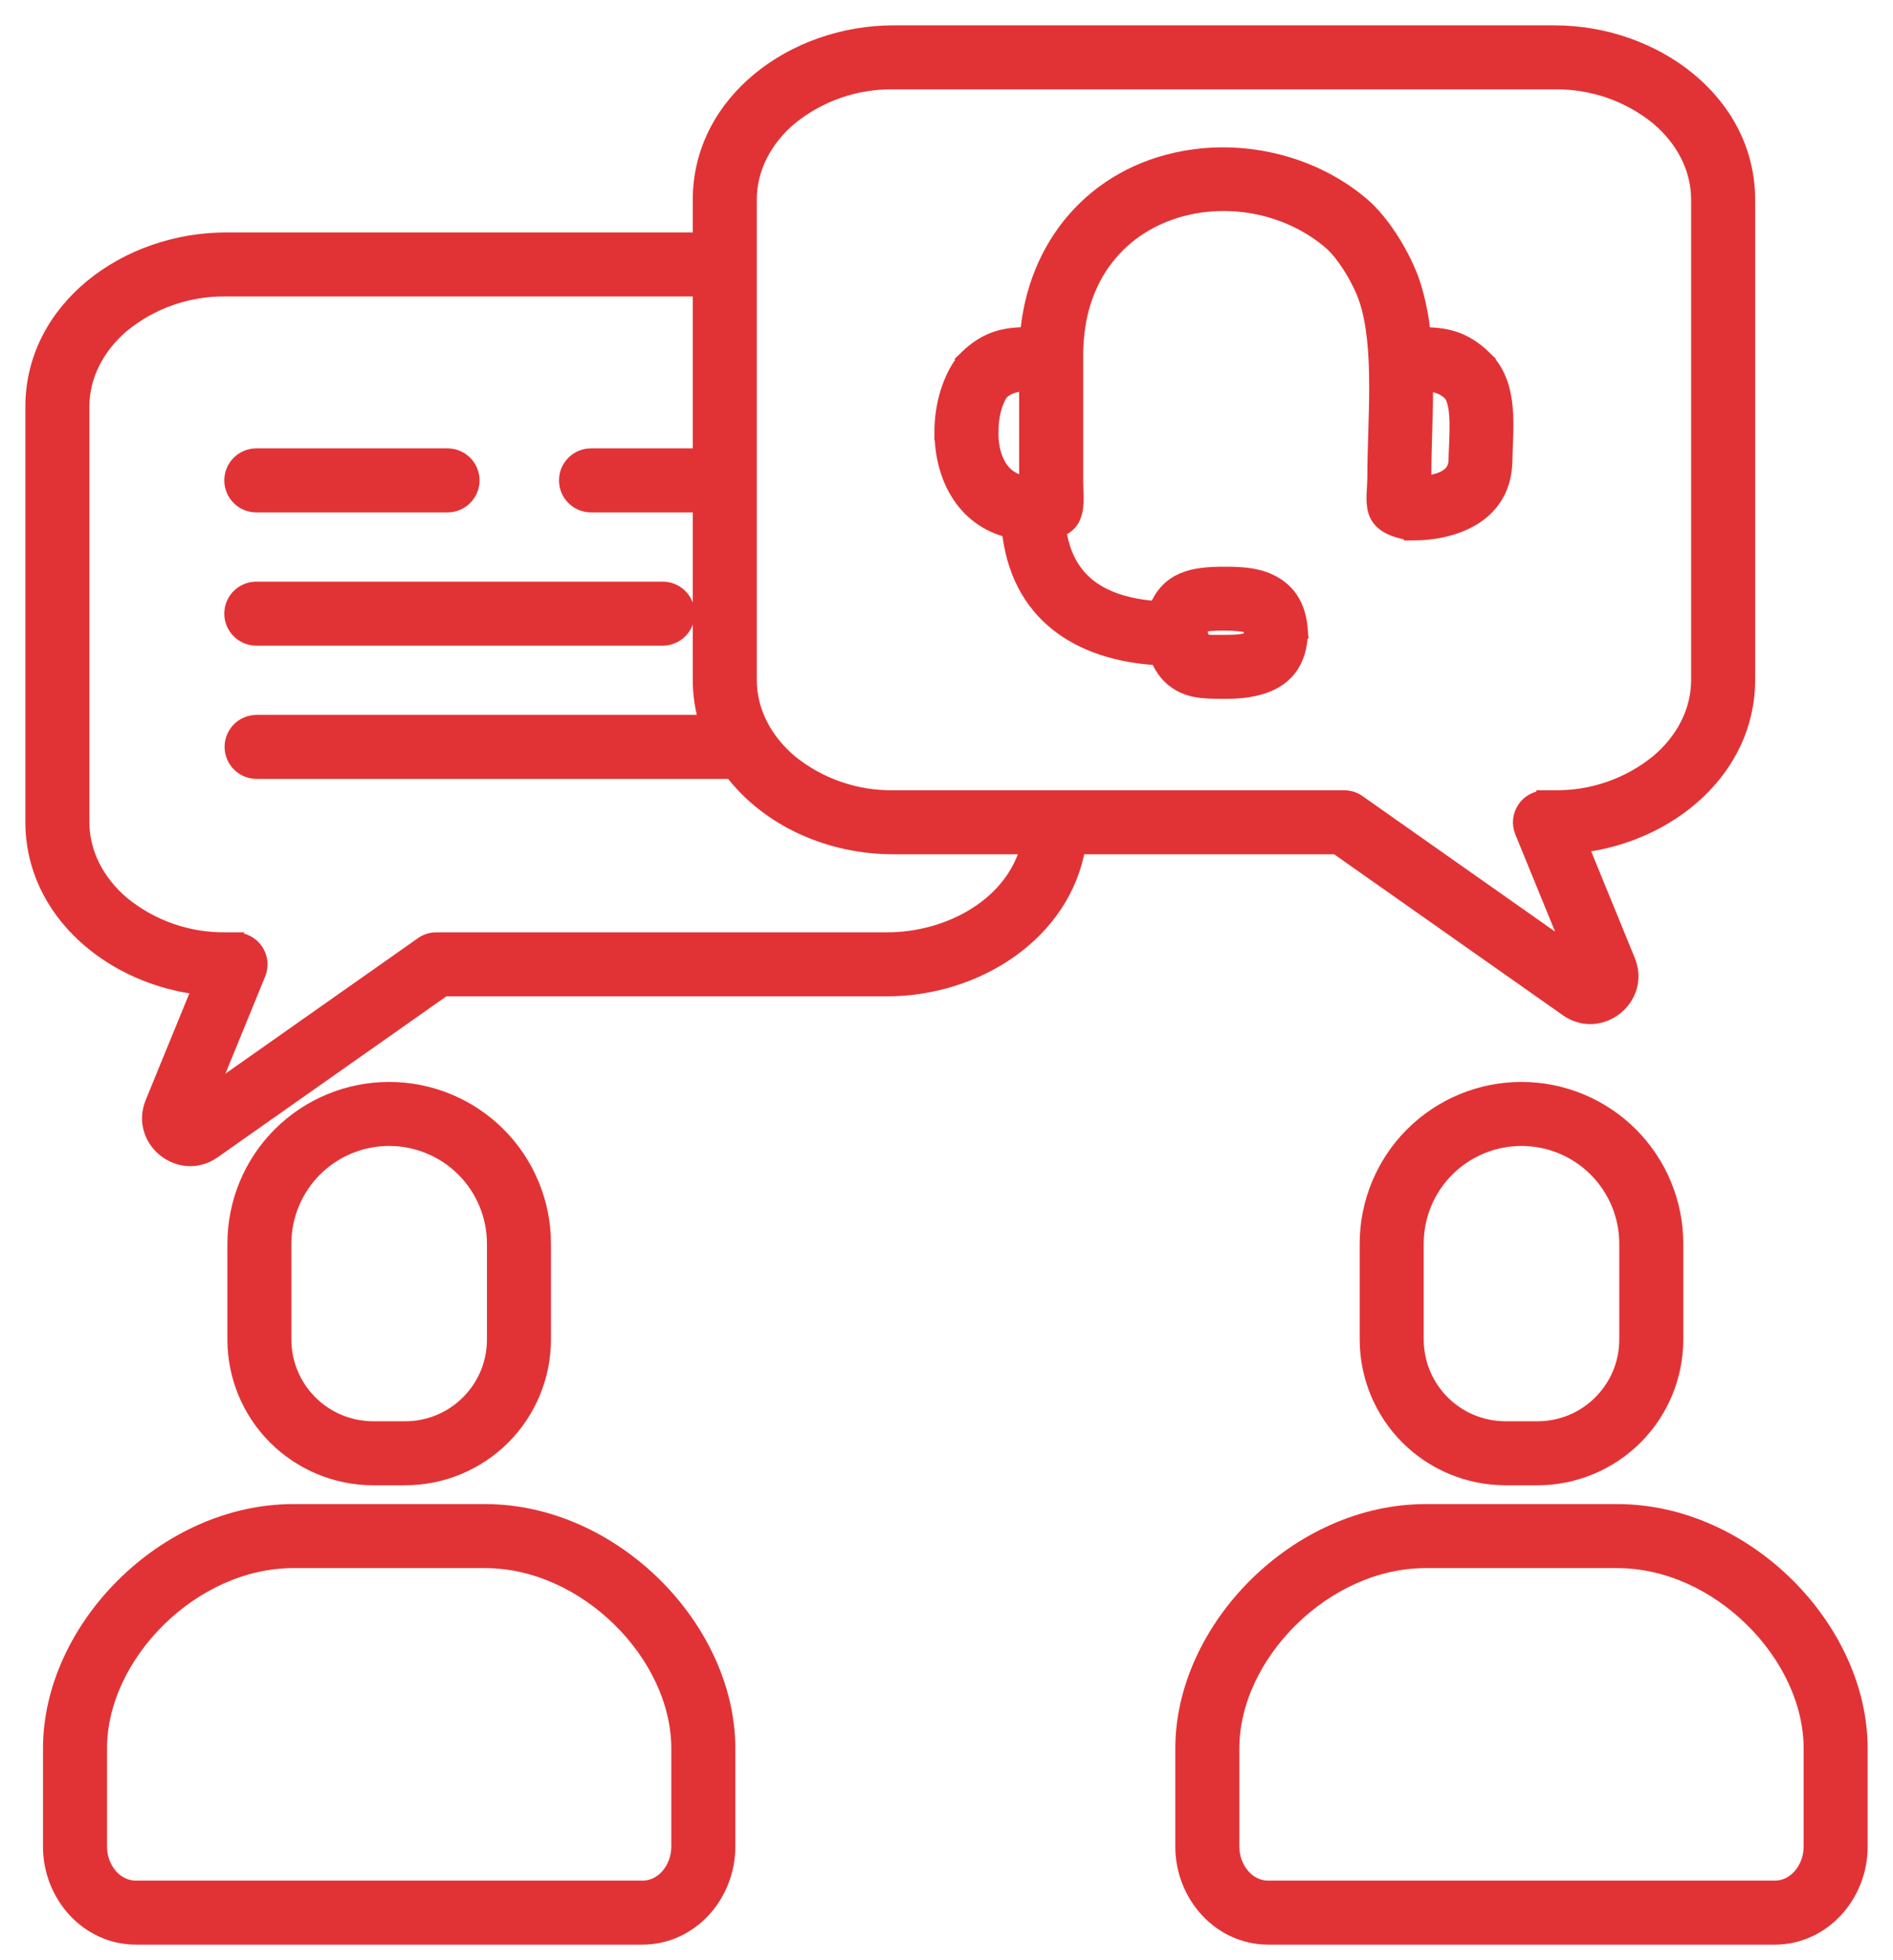 <svg width="56" height="58" viewBox="0 0 56 58" fill="none" xmlns="http://www.w3.org/2000/svg">
<path fill-rule="evenodd" clip-rule="evenodd" d="M50.278 5.908C50.278 4.96 49.814 4.094 49.064 3.461C48.195 2.755 47.105 2.377 45.985 2.394H26.432C25.312 2.377 24.222 2.755 23.352 3.461C22.602 4.094 22.138 4.96 22.138 5.908V20.119C22.138 21.09 22.624 21.95 23.352 22.566C24.222 23.272 25.312 23.649 26.432 23.633H39.765C39.923 23.633 40.077 23.687 40.2 23.786L46.558 28.261L45.057 24.591C45.015 24.486 44.999 24.372 45.011 24.259C45.023 24.146 45.063 24.038 45.126 23.944C45.19 23.85 45.275 23.773 45.375 23.719C45.475 23.666 45.586 23.637 45.7 23.636V23.633H45.985C47.105 23.649 48.195 23.272 49.064 22.566C49.814 21.933 50.278 21.067 50.278 20.119V5.908ZM16.049 39.643C16.046 40.718 15.618 41.747 14.859 42.507C14.099 43.266 13.07 43.694 11.995 43.697H11.03C9.956 43.694 8.926 43.266 8.167 42.507C7.407 41.747 6.979 40.718 6.977 39.643V36.799C6.977 35.596 7.454 34.442 8.305 33.591C9.156 32.741 10.31 32.263 11.513 32.263C12.716 32.263 13.87 32.741 14.72 33.591C15.571 34.442 16.049 35.596 16.049 36.799V39.643ZM13.873 41.521C14.121 41.275 14.317 40.982 14.451 40.66C14.585 40.338 14.654 39.992 14.655 39.643V36.799C14.655 35.965 14.323 35.166 13.734 34.577C13.145 33.988 12.345 33.657 11.512 33.657C10.679 33.657 9.88 33.988 9.29 34.577C8.701 35.166 8.37 35.965 8.37 36.799V39.643C8.372 40.348 8.653 41.023 9.152 41.521C9.65 42.019 10.325 42.3 11.029 42.303H11.995C12.344 42.303 12.69 42.233 13.012 42.099C13.334 41.965 13.627 41.769 13.873 41.521H13.873ZM8.675 44.754H14.351C18.119 44.754 21.503 48.192 21.503 51.733V54.641C21.503 56.059 20.415 57.289 19.005 57.289H4.02C2.61 57.289 1.522 56.059 1.522 54.641V51.733C1.522 48.192 4.906 44.754 8.675 44.754ZM14.351 46.148H8.675C5.673 46.148 2.916 48.947 2.916 51.733V54.641C2.916 55.293 3.382 55.895 4.02 55.895H19.005C19.643 55.895 20.109 55.293 20.109 54.641V51.733C20.109 48.947 17.352 46.148 14.351 46.148ZM49.546 39.643C49.543 40.718 49.115 41.747 48.355 42.507C47.596 43.266 46.566 43.694 45.492 43.697H44.527C43.452 43.694 42.423 43.266 41.663 42.507C40.904 41.747 40.476 40.718 40.473 39.643V36.799C40.473 35.596 40.951 34.442 41.802 33.591C42.653 32.741 43.806 32.263 45.009 32.263C46.212 32.263 47.366 32.741 48.217 33.591C49.068 34.442 49.546 35.596 49.546 36.799V39.643ZM47.37 41.521C47.617 41.275 47.814 40.982 47.948 40.66C48.082 40.338 48.151 39.992 48.152 39.643V36.799C48.152 35.965 47.821 35.166 47.231 34.577C46.642 33.988 45.843 33.657 45.009 33.657C44.176 33.657 43.377 33.988 42.787 34.577C42.198 35.166 41.867 35.965 41.867 36.799V39.643C41.87 40.348 42.151 41.023 42.649 41.521C43.147 42.019 43.822 42.3 44.527 42.303H45.492C45.841 42.303 46.187 42.233 46.509 42.099C46.831 41.965 47.124 41.769 47.37 41.521ZM42.172 44.754H47.847C51.616 44.754 55 48.192 55 51.733V54.641C55 56.059 53.912 57.289 52.502 57.289H37.517C36.107 57.289 35.019 56.059 35.019 54.641V51.733C35.019 48.192 38.403 44.754 42.172 44.754ZM47.847 46.148H42.172C39.17 46.148 36.413 48.947 36.413 51.733V54.641C36.413 55.293 36.879 55.895 37.517 55.895H52.502C53.14 55.895 53.606 55.293 53.606 54.641V51.733C53.606 48.947 50.849 46.148 47.847 46.148ZM35.467 18.712C35.502 18.562 35.532 18.488 35.565 18.468C35.697 18.387 36.721 18.382 36.949 18.488C37.066 18.543 37.088 18.877 36.959 18.945C36.821 19.019 36.56 19.034 36.274 19.034C35.512 19.034 35.592 19.077 35.467 18.712ZM34.913 20.209C34.62 20.043 34.428 19.809 34.262 19.434C31.893 19.3 30.134 18.121 29.885 15.667C28.517 15.344 27.895 14.075 27.895 12.781H27.892C27.892 11.993 28.132 11.201 28.535 10.69C28.553 10.668 28.572 10.646 28.593 10.626L28.592 10.625C29.217 10.014 29.764 9.93 30.425 9.928C30.634 7.284 32.379 5.191 35.055 4.71C36.87 4.383 38.844 4.867 40.265 6.069C40.906 6.612 41.507 7.626 41.765 8.393C41.924 8.892 42.028 9.408 42.074 9.93C42.733 9.935 43.285 10.02 43.901 10.622L43.9 10.623C44.701 11.408 44.503 12.694 44.49 13.636C44.467 15.181 43.088 15.741 41.779 15.741V15.74C41.736 15.74 41.693 15.736 41.651 15.728C40.432 15.498 40.7 14.855 40.7 14.064C40.7 12.474 40.928 10.261 40.447 8.834C40.273 8.315 39.806 7.503 39.367 7.132C36.927 5.066 32.587 5.792 31.885 9.48C31.819 9.86 31.788 10.245 31.794 10.63V14.227C31.794 14.797 31.931 15.445 31.288 15.655C31.507 17.276 32.634 17.921 34.229 18.036C34.585 17.142 35.303 17.018 36.22 17.018C36.685 17.018 37.133 17.037 37.537 17.225C38.039 17.459 38.381 17.877 38.44 18.644H38.438C38.44 18.666 38.441 18.688 38.44 18.71C38.412 20.085 37.383 20.428 36.275 20.428C35.664 20.428 35.289 20.422 34.913 20.209L34.913 20.209ZM30.399 14.227C30.399 14.258 30.4 14.298 30.402 14.341C29.558 14.27 29.283 13.504 29.283 12.781H29.286C29.286 12.309 29.401 11.862 29.595 11.59C29.825 11.381 30.084 11.329 30.399 11.32V14.227L30.399 14.227ZM42.143 11.323C42.446 11.338 42.7 11.4 42.921 11.613C43.233 11.951 43.11 13.01 43.101 13.619C43.094 14.153 42.552 14.292 42.083 14.334C42.089 14.242 42.094 14.146 42.094 14.063C42.094 13.089 42.15 12.3 42.143 11.323ZM7.591 22.796H21.663C22.729 24.206 24.531 25.027 26.432 25.027H30.45C30.011 26.78 28.121 27.836 26.241 27.836H12.907C12.749 27.836 12.595 27.89 12.472 27.989L6.114 32.464L7.615 28.794C7.657 28.689 7.673 28.575 7.661 28.462C7.649 28.349 7.609 28.241 7.546 28.147C7.483 28.053 7.397 27.976 7.297 27.922C7.197 27.868 7.086 27.84 6.972 27.839V27.836H6.687C5.567 27.852 4.477 27.475 3.608 26.768C2.858 26.136 2.394 25.27 2.394 24.322V12.036C2.394 11.088 2.858 10.223 3.608 9.589C4.477 8.883 5.567 8.505 6.687 8.522H20.744V13.517H17.492C17.4 13.515 17.309 13.533 17.223 13.567C17.137 13.602 17.059 13.653 16.994 13.718C16.928 13.783 16.876 13.86 16.84 13.945C16.805 14.03 16.787 14.121 16.787 14.214C16.787 14.306 16.805 14.397 16.84 14.482C16.876 14.568 16.928 14.645 16.994 14.71C17.059 14.774 17.137 14.826 17.223 14.86C17.309 14.895 17.4 14.912 17.492 14.911H20.744V20.119C20.744 20.554 20.81 20.987 20.94 21.402H7.591C7.406 21.402 7.229 21.476 7.098 21.607C6.968 21.737 6.894 21.915 6.894 22.099C6.894 22.284 6.968 22.461 7.098 22.592C7.229 22.723 7.406 22.796 7.591 22.796ZM7.591 18.854H19.596C19.688 18.855 19.78 18.838 19.865 18.803C19.951 18.769 20.029 18.718 20.094 18.653C20.16 18.588 20.212 18.511 20.248 18.425C20.283 18.34 20.302 18.249 20.302 18.157C20.302 18.064 20.283 17.973 20.248 17.888C20.212 17.803 20.16 17.726 20.094 17.661C20.029 17.596 19.951 17.545 19.865 17.51C19.78 17.476 19.688 17.459 19.596 17.46H7.591C7.499 17.459 7.407 17.476 7.322 17.51C7.236 17.545 7.158 17.596 7.093 17.661C7.027 17.726 6.975 17.803 6.939 17.888C6.904 17.973 6.885 18.064 6.885 18.157C6.885 18.249 6.904 18.34 6.939 18.425C6.975 18.511 7.027 18.588 7.093 18.653C7.158 18.718 7.236 18.769 7.322 18.803C7.407 18.838 7.499 18.855 7.591 18.854ZM7.591 14.911H13.231C13.323 14.912 13.414 14.895 13.5 14.861C13.586 14.826 13.664 14.775 13.729 14.71C13.795 14.645 13.847 14.568 13.883 14.483C13.918 14.398 13.937 14.306 13.937 14.214C13.937 14.122 13.918 14.03 13.883 13.945C13.847 13.86 13.795 13.783 13.729 13.718C13.664 13.653 13.586 13.602 13.5 13.568C13.414 13.533 13.323 13.516 13.231 13.517H7.591C7.499 13.516 7.407 13.533 7.322 13.568C7.236 13.602 7.158 13.653 7.093 13.718C7.027 13.783 6.975 13.86 6.939 13.945C6.904 14.03 6.885 14.122 6.885 14.214C6.885 14.306 6.904 14.398 6.939 14.483C6.975 14.568 7.027 14.645 7.093 14.71C7.158 14.775 7.236 14.826 7.322 14.861C7.407 14.895 7.499 14.912 7.591 14.911ZM31.867 25.027C31.443 27.58 28.886 29.23 26.241 29.23H13.126L6.297 34.037C5.343 34.709 4.103 33.715 4.543 32.64L5.955 29.189C3.342 28.899 1 26.975 1 24.322V12.036C1 9.146 3.761 7.128 6.687 7.128H20.744V5.908C20.744 3.017 23.505 1 26.432 1H45.985C48.912 1 51.672 3.017 51.672 5.908V20.119C51.672 22.771 49.33 24.695 46.718 24.986L48.129 28.437C48.569 29.512 47.329 30.505 46.376 29.834L39.547 25.027H31.867Z" fill="#E13335" stroke="#E13335" stroke-width="0.5"/>
</svg>

